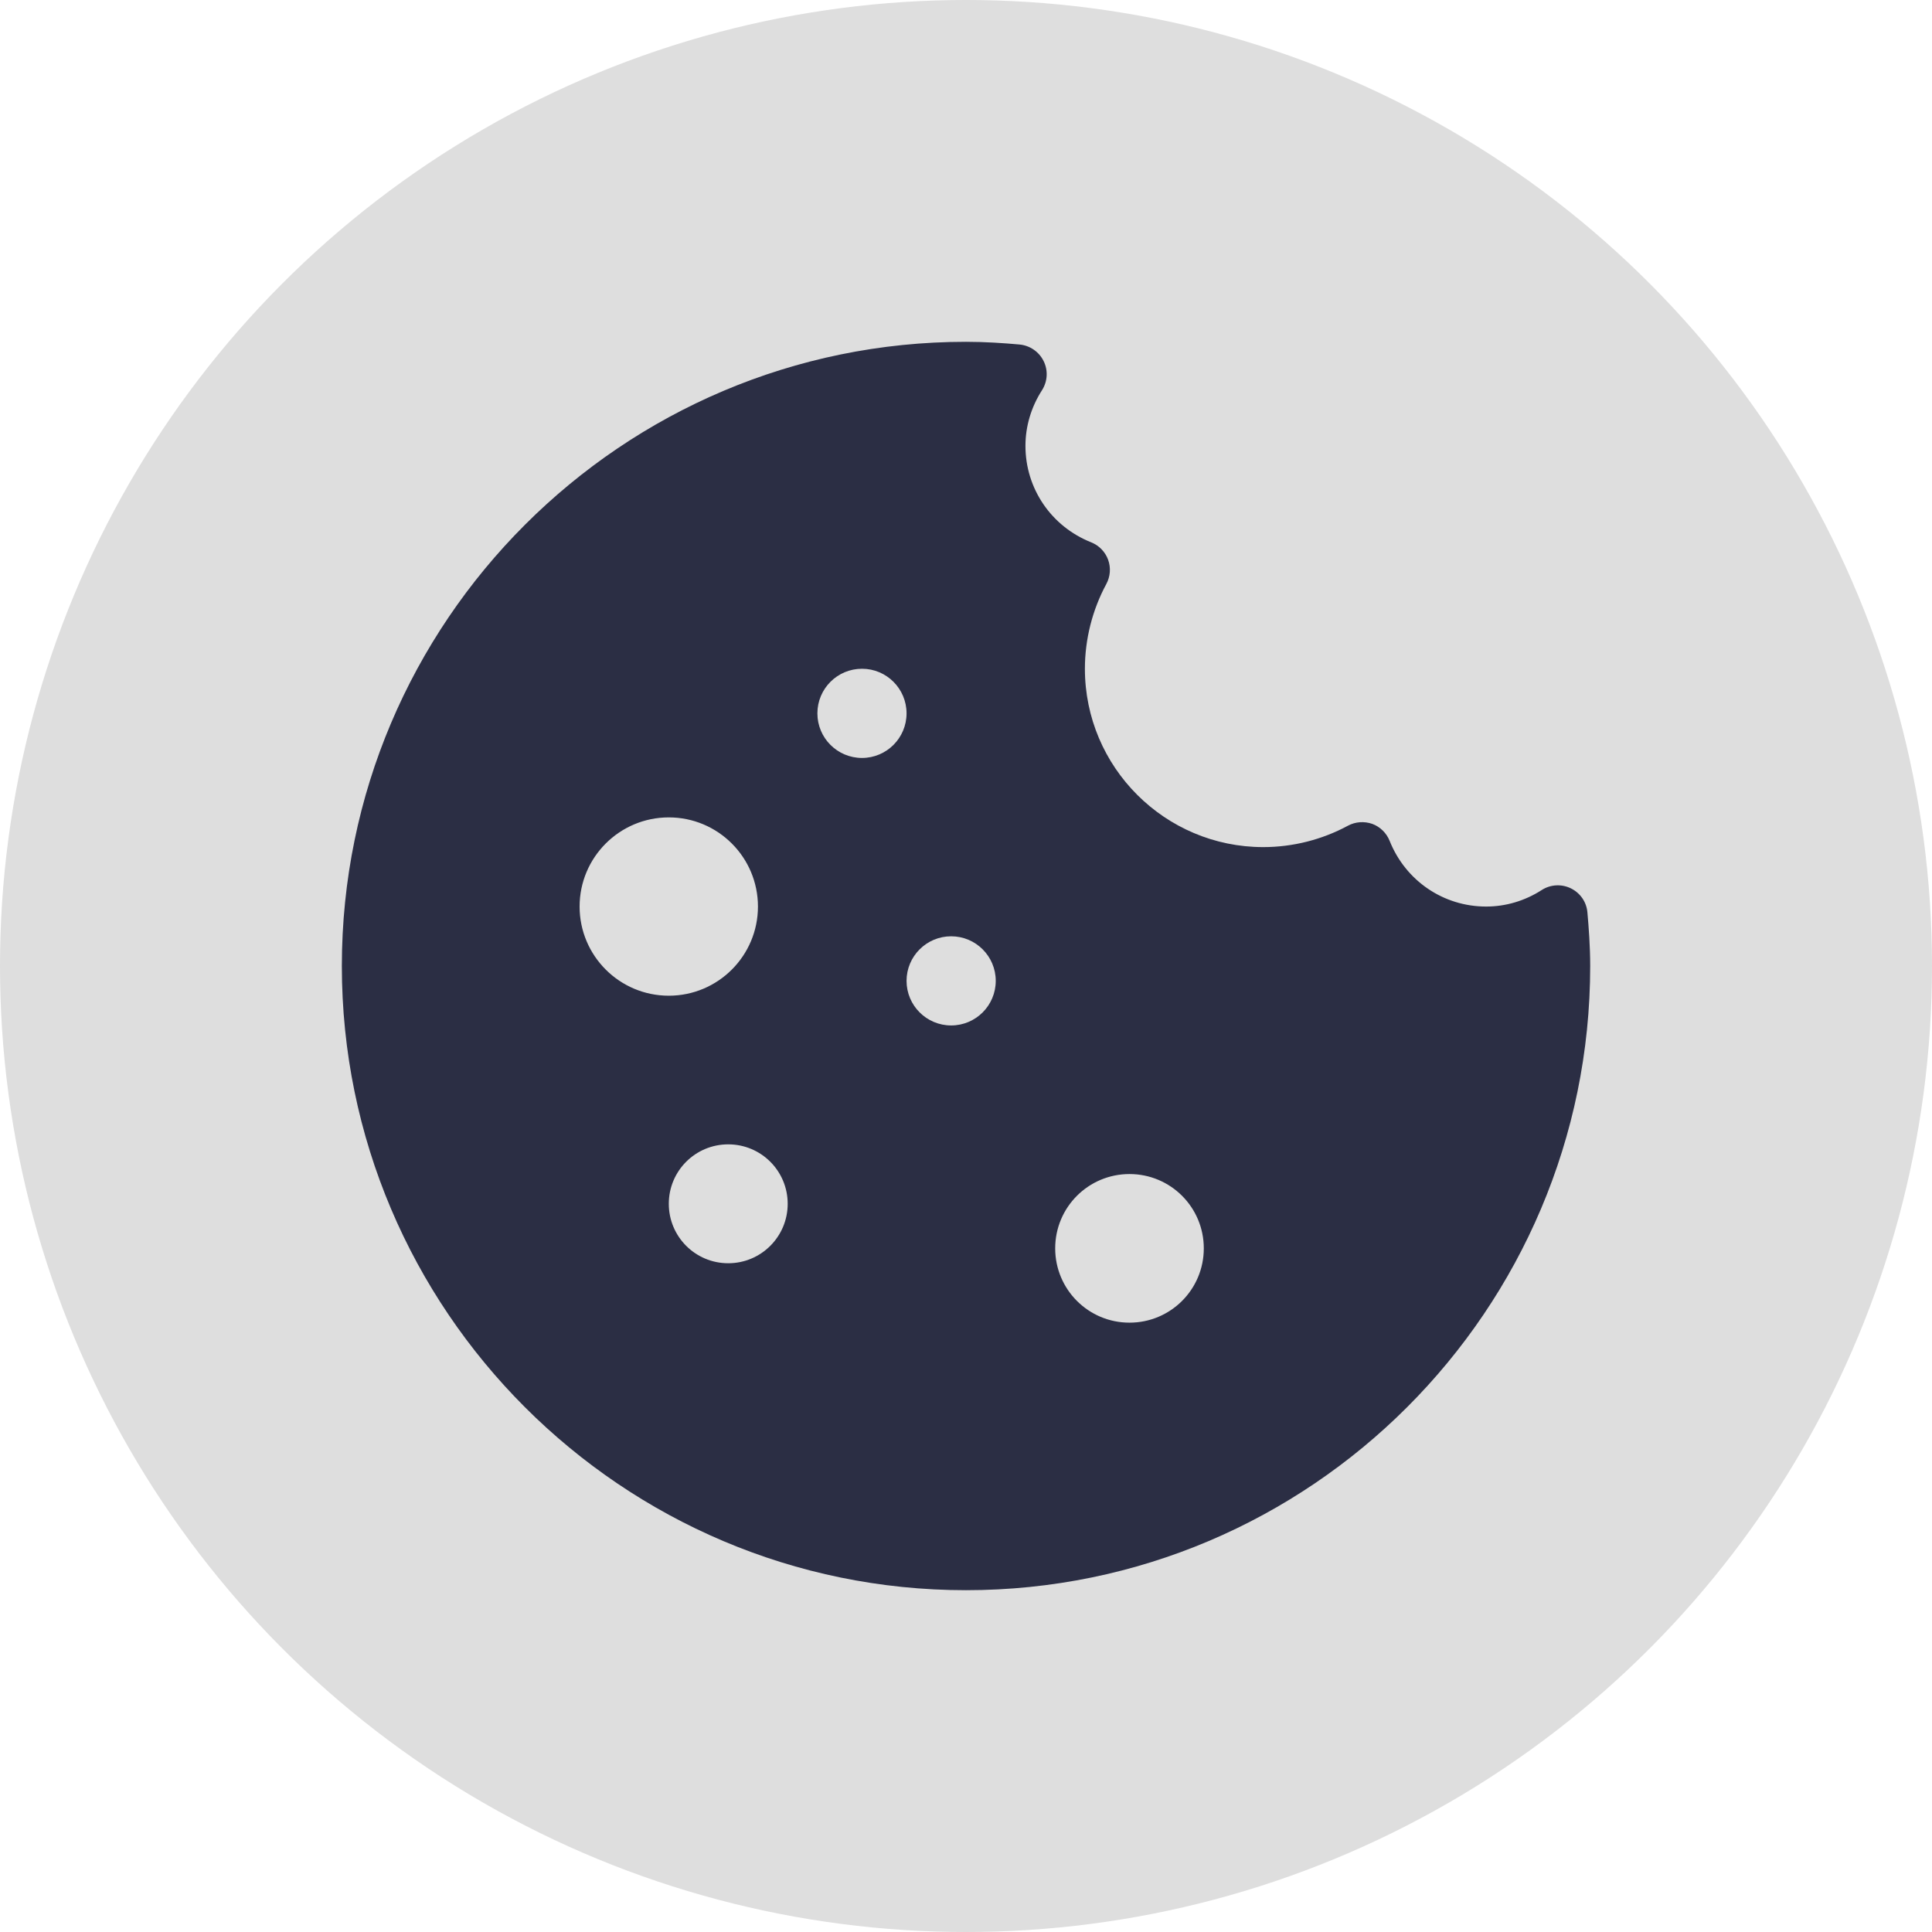 <svg width="48" height="48" viewBox="0 0 48 48" fill="none" xmlns="http://www.w3.org/2000/svg">
<circle cx="24" cy="24" r="24" fill="#DEDEDE"/>
<path d="M24 8.492C15.45 8.492 8.493 15.45 8.493 24C8.493 32.55 15.45 39.508 24 39.508C32.55 39.508 39.508 32.55 39.508 24C39.508 23.51 39.471 23.034 39.439 22.673C39.419 22.413 39.263 22.188 39.032 22.073C38.801 21.958 38.524 21.972 38.308 22.11C37.887 22.382 37.408 22.523 36.923 22.523C35.862 22.523 34.922 21.883 34.526 20.893C34.448 20.697 34.29 20.541 34.094 20.469C33.895 20.4 33.675 20.414 33.488 20.515C32.847 20.861 32.121 21.046 31.385 21.046C28.942 21.046 26.954 19.059 26.954 16.615C26.954 15.883 27.139 15.153 27.485 14.512C27.586 14.325 27.603 14.106 27.531 13.907C27.459 13.71 27.306 13.552 27.11 13.474C26.118 13.079 25.477 12.138 25.477 11.077C25.477 10.592 25.619 10.113 25.89 9.692C26.028 9.473 26.043 9.199 25.927 8.968C25.812 8.737 25.584 8.582 25.327 8.559C24.938 8.524 24.476 8.492 24 8.492ZM21.416 16.615C22.027 16.615 22.523 17.111 22.523 17.723C22.523 18.335 22.027 18.831 21.416 18.831C20.804 18.831 20.308 18.335 20.308 17.723C20.308 17.111 20.804 16.615 21.416 16.615ZM16.616 20.308C17.839 20.308 18.831 21.3 18.831 22.523C18.831 23.746 17.839 24.738 16.616 24.738C15.393 24.738 14.4 23.746 14.4 22.523C14.4 21.3 15.393 20.308 16.616 20.308ZM23.631 23.262C24.243 23.262 24.739 23.758 24.739 24.369C24.739 24.981 24.243 25.477 23.631 25.477C23.02 25.477 22.523 24.981 22.523 24.369C22.523 23.758 23.02 23.262 23.631 23.262ZM18.093 28.431C18.909 28.431 19.57 29.091 19.57 29.908C19.57 30.724 18.909 31.385 18.093 31.385C17.276 31.385 16.616 30.724 16.616 29.908C16.616 29.091 17.276 28.431 18.093 28.431ZM28.062 29.169C29.083 29.169 29.908 29.994 29.908 31.015C29.908 32.036 29.083 32.861 28.062 32.861C27.041 32.861 26.216 32.036 26.216 31.015C26.216 29.994 27.041 29.169 28.062 29.169Z" fill="#2B2E44"/>
</svg>
